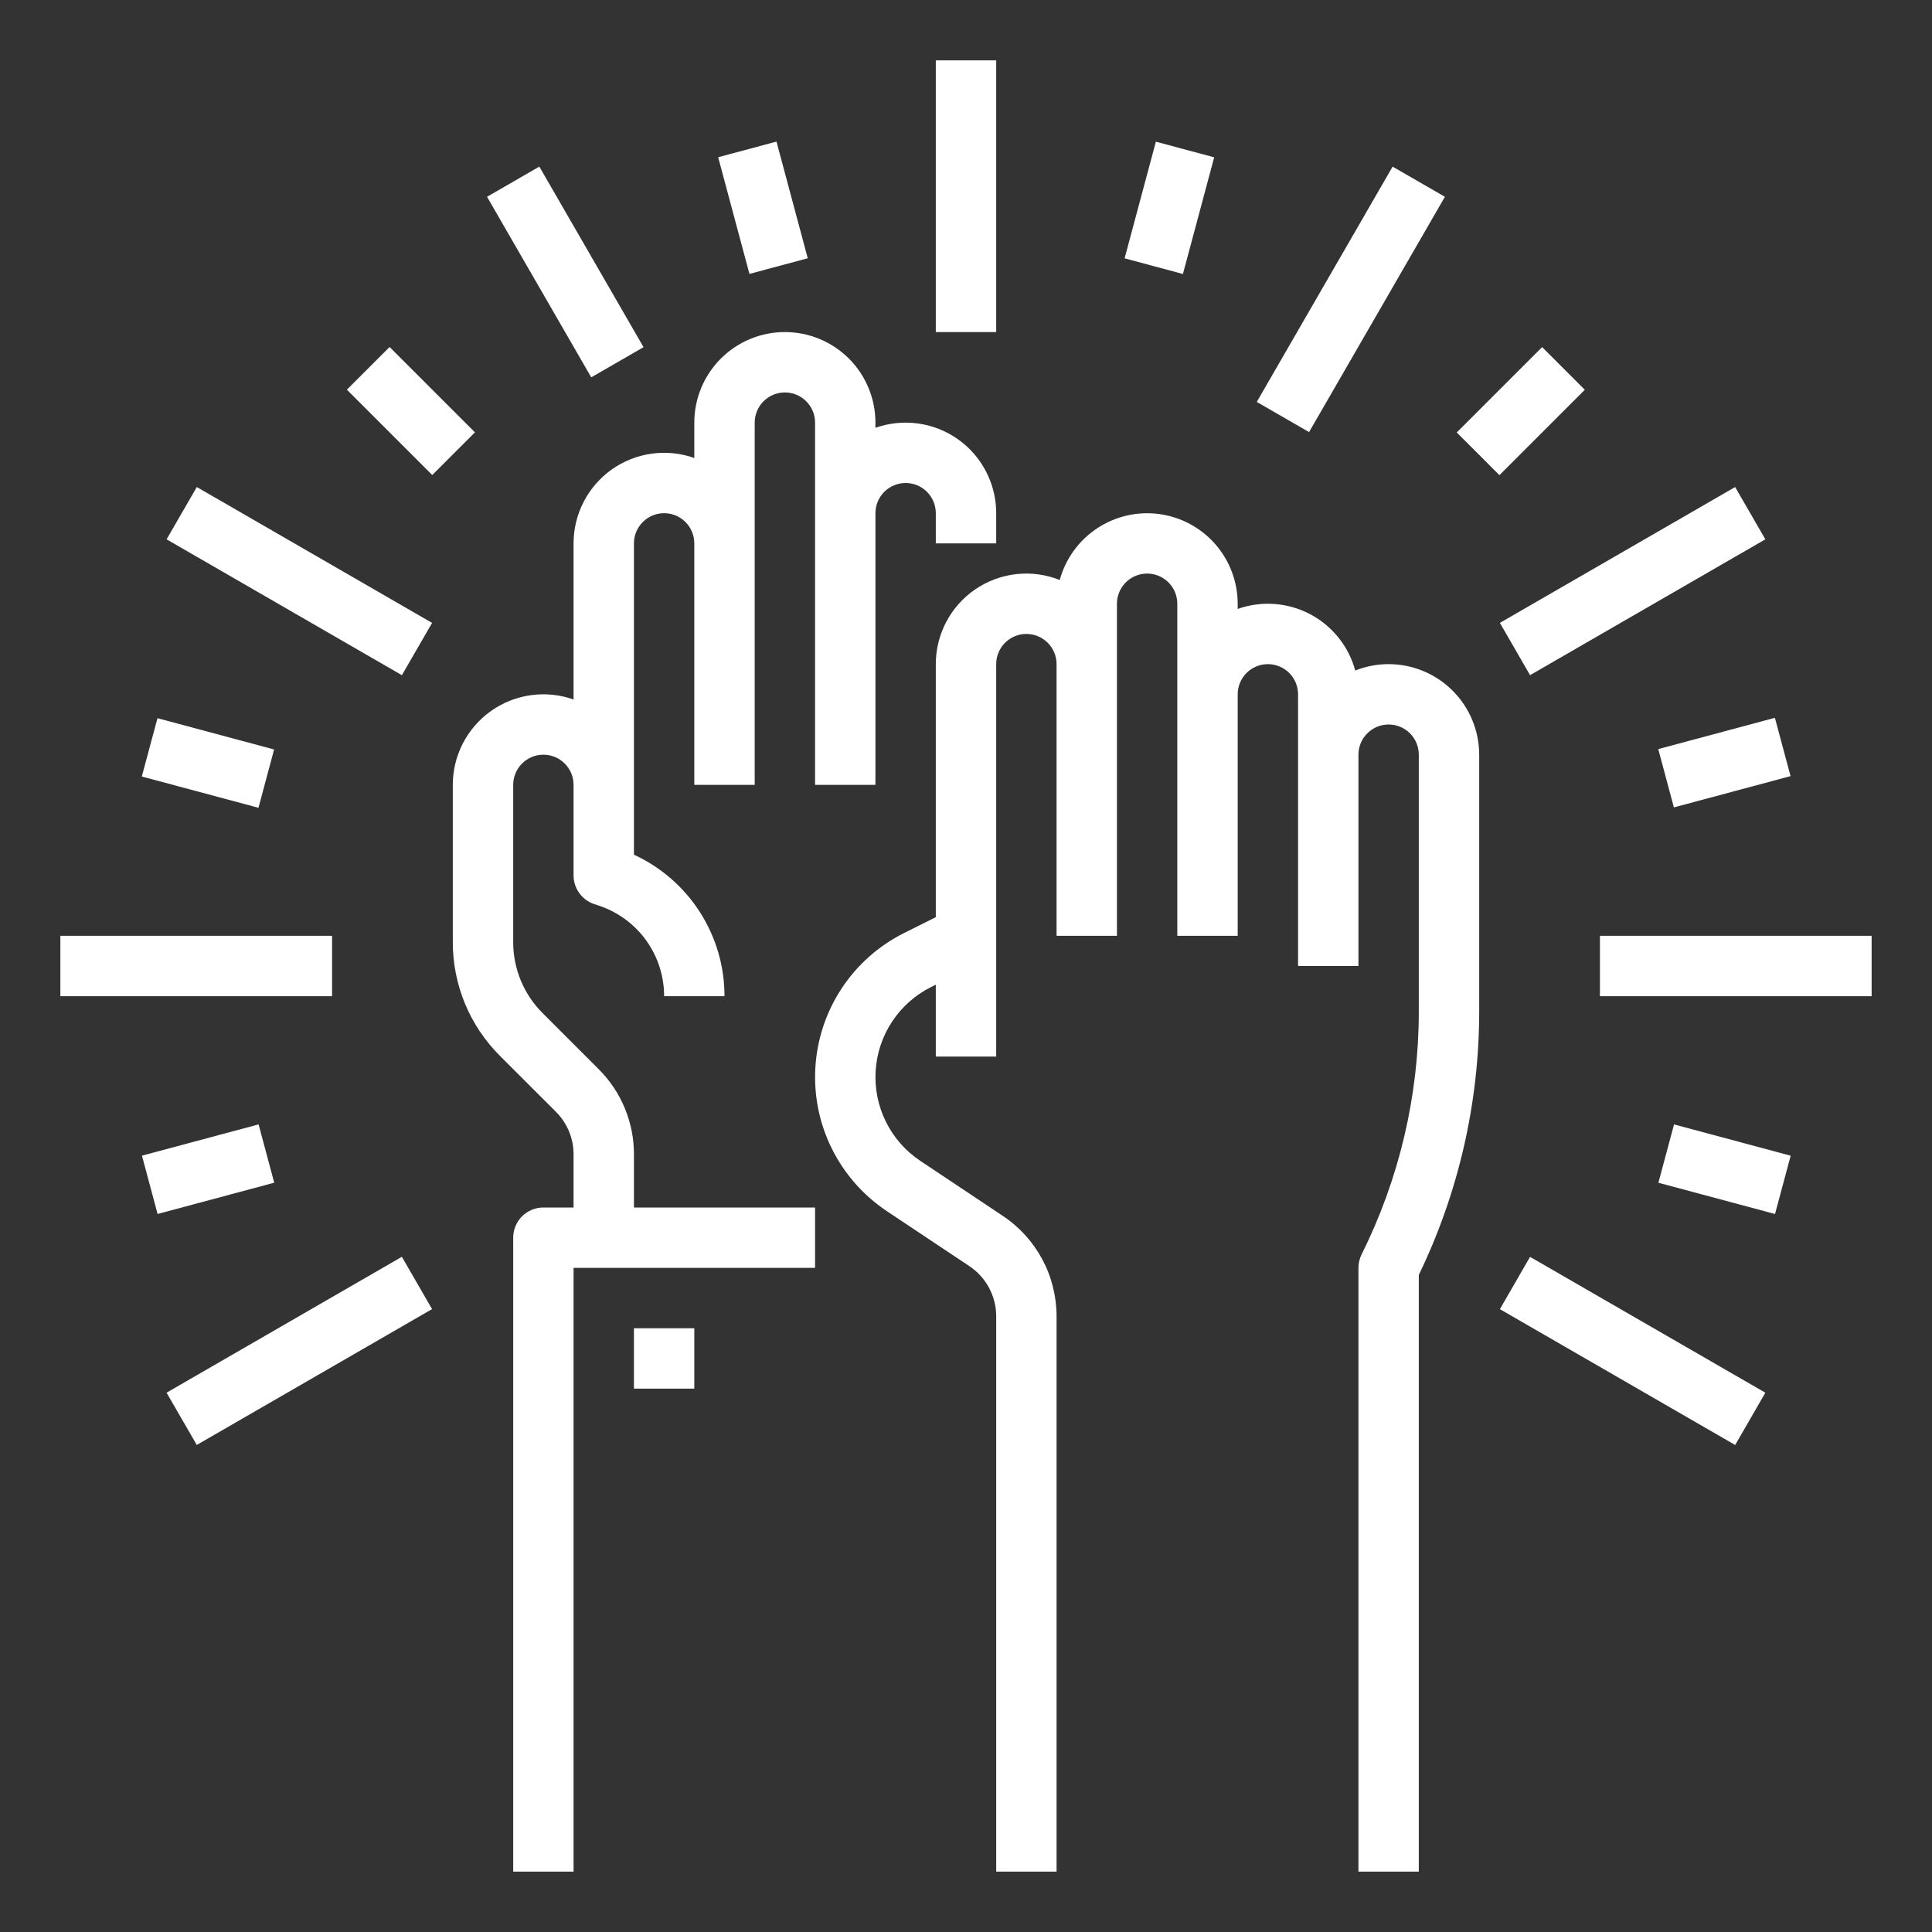 <?xml version="1.0" encoding="UTF-8"?> <svg xmlns="http://www.w3.org/2000/svg" width="65" height="65" viewBox="0 0 65 65" fill="none"><rect x="0" y="0" width="65" height="65" fill="#333333" stroke="none"/> <path d="M46.719 22.344C46.334 22.344 45.953 22.417 45.596 22.56C45.486 22.155 45.294 21.778 45.031 21.451C44.769 21.124 44.442 20.855 44.07 20.66C43.699 20.466 43.292 20.35 42.873 20.32C42.455 20.29 42.036 20.347 41.641 20.487V20.312C41.64 19.575 41.372 18.862 40.886 18.307C40.4 17.752 39.728 17.392 38.997 17.294C38.266 17.197 37.524 17.368 36.909 17.776C36.294 18.184 35.848 18.801 35.654 19.513C35.192 19.329 34.692 19.261 34.198 19.315C33.704 19.369 33.23 19.544 32.819 19.823C32.408 20.102 32.071 20.478 31.838 20.918C31.606 21.357 31.484 21.846 31.484 22.344V30.857L30.418 31.39C29.569 31.814 28.846 32.454 28.322 33.246C27.798 34.037 27.492 34.953 27.433 35.9C27.374 36.847 27.564 37.794 27.986 38.644C28.408 39.495 29.046 40.219 29.835 40.746L32.611 42.596C32.89 42.782 33.118 43.033 33.276 43.328C33.434 43.623 33.516 43.952 33.516 44.287V62.969H35.547V44.287C35.547 43.618 35.383 42.959 35.067 42.369C34.751 41.78 34.295 41.277 33.738 40.907L30.962 39.056C30.468 38.727 30.069 38.274 29.806 37.742C29.542 37.21 29.423 36.619 29.46 36.026C29.497 35.434 29.688 34.862 30.016 34.367C30.343 33.872 30.795 33.472 31.326 33.207L31.484 33.128V35.547H33.516V22.344C33.516 22.074 33.623 21.816 33.813 21.626C34.004 21.435 34.262 21.328 34.531 21.328C34.8 21.328 35.059 21.435 35.249 21.626C35.44 21.816 35.547 22.074 35.547 22.344V31.484H37.578V20.312C37.578 20.043 37.685 19.785 37.876 19.594C38.066 19.404 38.324 19.297 38.594 19.297C38.863 19.297 39.121 19.404 39.312 19.594C39.502 19.785 39.609 20.043 39.609 20.312V31.484H41.641V23.359C41.641 23.09 41.748 22.832 41.938 22.641C42.129 22.451 42.387 22.344 42.656 22.344C42.925 22.344 43.184 22.451 43.374 22.641C43.565 22.832 43.672 23.09 43.672 23.359V32.5H45.703V25.391C45.703 25.121 45.81 24.863 46.001 24.672C46.191 24.482 46.449 24.375 46.719 24.375C46.988 24.375 47.246 24.482 47.437 24.672C47.627 24.863 47.734 25.121 47.734 25.391V34.052C47.731 36.881 47.072 39.67 45.81 42.202C45.74 42.343 45.703 42.499 45.703 42.656V62.969H47.734V42.893C49.068 40.136 49.762 37.114 49.766 34.052V25.391C49.765 24.583 49.443 23.808 48.872 23.237C48.301 22.666 47.526 22.345 46.719 22.344Z" fill="white"></path> <path d="M21.328 38.84C21.33 38.306 21.225 37.778 21.021 37.285C20.817 36.791 20.517 36.344 20.138 35.968L18.258 34.087C17.942 33.773 17.692 33.4 17.522 32.989C17.352 32.577 17.265 32.136 17.266 31.691V26.406C17.266 26.137 17.373 25.879 17.563 25.688C17.754 25.498 18.012 25.391 18.281 25.391C18.551 25.391 18.809 25.498 18.999 25.688C19.19 25.879 19.297 26.137 19.297 26.406V29.453C19.297 29.666 19.364 29.874 19.489 30.047C19.613 30.22 19.789 30.349 19.992 30.417L20.148 30.469C20.787 30.681 21.344 31.09 21.738 31.637C22.132 32.184 22.344 32.841 22.344 33.516H24.375C24.376 32.514 24.089 31.533 23.549 30.689C23.009 29.845 22.238 29.174 21.328 28.755V18.281C21.328 18.012 21.435 17.754 21.626 17.563C21.816 17.373 22.074 17.266 22.344 17.266C22.613 17.266 22.872 17.373 23.062 17.563C23.252 17.754 23.359 18.012 23.359 18.281V26.406H25.391V14.219C25.391 13.949 25.498 13.691 25.688 13.501C25.879 13.31 26.137 13.203 26.406 13.203C26.676 13.203 26.934 13.31 27.124 13.501C27.315 13.691 27.422 13.949 27.422 14.219V26.406H29.453V17.266C29.453 16.996 29.56 16.738 29.751 16.547C29.941 16.357 30.199 16.25 30.469 16.25C30.738 16.25 30.997 16.357 31.187 16.547C31.377 16.738 31.484 16.996 31.484 17.266V18.281H33.516V17.266C33.516 16.778 33.399 16.298 33.175 15.865C32.951 15.432 32.626 15.059 32.228 14.778C31.83 14.496 31.37 14.314 30.887 14.248C30.404 14.181 29.913 14.231 29.453 14.393V14.219C29.453 13.411 29.132 12.636 28.561 12.064C27.989 11.493 27.214 11.172 26.406 11.172C25.598 11.172 24.823 11.493 24.252 12.064C23.68 12.636 23.359 13.411 23.359 14.219V15.409C22.9 15.246 22.408 15.196 21.925 15.263C21.442 15.33 20.983 15.512 20.584 15.793C20.186 16.075 19.862 16.448 19.638 16.88C19.414 17.313 19.297 17.794 19.297 18.281V23.534C18.837 23.371 18.346 23.321 17.863 23.388C17.38 23.455 16.92 23.637 16.522 23.918C16.124 24.2 15.799 24.573 15.575 25.005C15.351 25.438 15.234 25.919 15.234 26.406V31.691C15.232 32.403 15.372 33.109 15.644 33.767C15.916 34.424 16.317 35.022 16.821 35.524L18.702 37.404C18.891 37.592 19.041 37.816 19.143 38.062C19.245 38.309 19.298 38.573 19.297 38.84V40.625H18.281C18.012 40.625 17.754 40.732 17.563 40.922C17.373 41.113 17.266 41.371 17.266 41.641V62.969H19.297V42.656H27.422V40.625H21.328V38.84Z" fill="white"></path> <path d="M21.328 44.688H23.359V46.719H21.328V44.688Z" fill="white"></path> <path d="M31.484 2.031H33.516V11.172H31.484V2.031Z" fill="white"></path> <path d="M16.386 6.621L18.145 5.605L21.651 11.68L19.892 12.695L16.386 6.621Z" fill="white"></path> <path d="M5.605 18.145L6.621 16.386L14.537 20.957L13.521 22.716L5.605 18.145Z" fill="white"></path> <path d="M2.031 31.484H11.172V33.516H2.031V31.484Z" fill="white"></path> <path d="M5.604 46.855L13.52 42.284L14.536 44.043L6.62 48.614L5.604 46.855Z" fill="white"></path> <path d="M50.462 44.045L51.477 42.286L59.393 46.856L58.378 48.615L50.462 44.045Z" fill="white"></path> <path d="M53.828 31.484H62.969V33.516H53.828V31.484Z" fill="white"></path> <path d="M50.462 20.956L58.377 16.386L59.393 18.145L51.477 22.715L50.462 20.956Z" fill="white"></path> <path d="M42.283 13.522L46.853 5.606L48.612 6.621L44.042 14.537L42.283 13.522Z" fill="white"></path> <path d="M24.162 5.29L26.124 4.764L27.176 8.689L25.214 9.215L24.162 5.29Z" fill="white"></path> <path d="M11.671 13.11L13.107 11.674L15.979 14.546L14.543 15.982L11.671 13.11Z" fill="white"></path> <path d="M4.771 26.125L5.298 24.163L9.222 25.215L8.696 27.177L4.771 26.125Z" fill="white"></path> <path d="M4.776 38.881L8.7 37.829L9.226 39.791L5.302 40.843L4.776 38.881Z" fill="white"></path> <path d="M37.836 8.691L38.888 4.767L40.85 5.293L39.798 9.218L37.836 8.691Z" fill="white"></path> <path d="M49.011 14.55L51.883 11.678L53.319 13.114L50.447 15.986L49.011 14.55Z" fill="white"></path> <path d="M55.79 25.202L59.715 24.15L60.241 26.112L56.316 27.164L55.79 25.202Z" fill="white"></path> <path d="M55.795 39.792L56.321 37.83L60.245 38.882L59.719 40.844L55.795 39.792Z" fill="white"></path> </svg> 